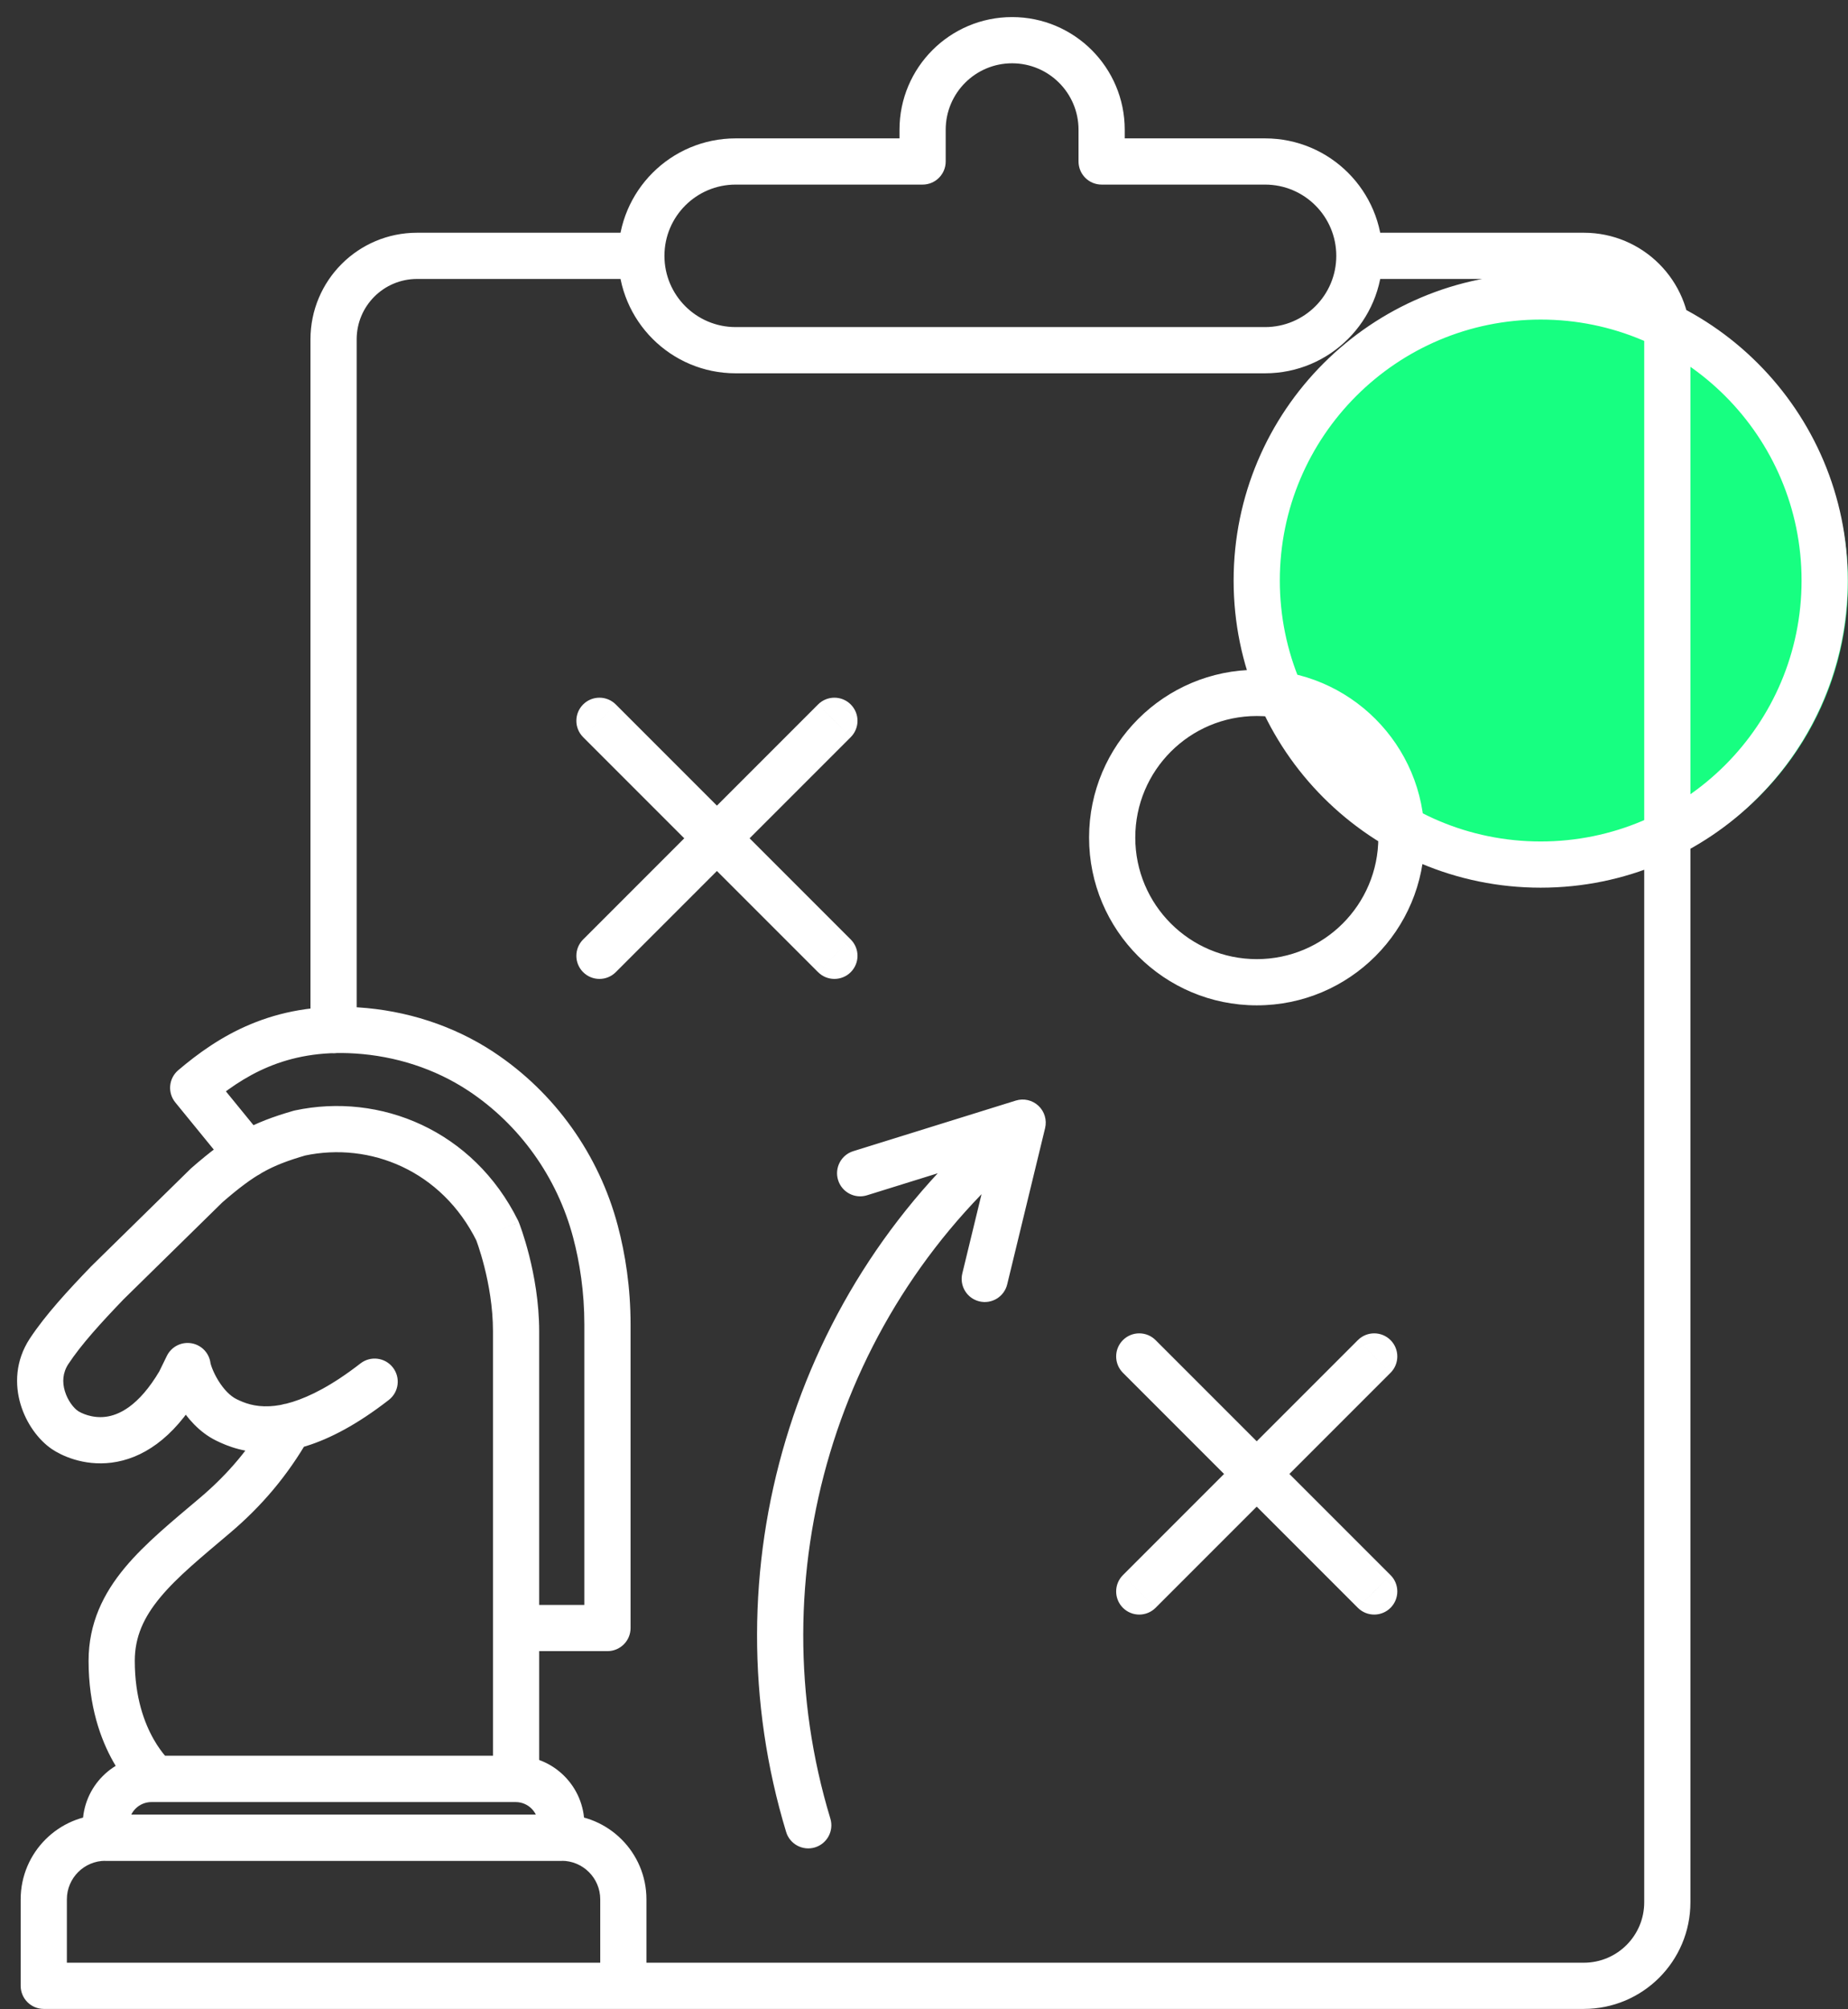<svg width="92" height="100" viewBox="0 0 92 100" fill="none" xmlns="http://www.w3.org/2000/svg">
<rect x="0" y="0" width="92" height="100" fill="#333333" stroke="none"/>
<circle cx="77" cy="29" r="15" fill="#17FF81"/>
<path d="M15.456 51.27C15.456 51.905 15.97 52.42 16.606 52.42C17.241 52.42 17.756 51.905 17.756 51.27H15.456ZM67.682 11.583C67.047 11.583 66.532 12.098 66.532 12.733C66.532 13.368 67.047 13.883 67.682 13.883V11.583ZM54.843 8.037H53.693C53.693 8.673 54.208 9.187 54.843 9.187V8.037ZM45.93 8.037V9.187C46.565 9.187 47.08 8.673 47.08 8.037H45.93ZM42.353 36.687C42.802 36.238 42.802 35.51 42.353 35.06C41.904 34.611 41.175 34.611 40.726 35.06L42.353 36.687ZM29.03 46.757C28.581 47.206 28.581 47.934 29.03 48.383C29.479 48.832 30.207 48.832 30.656 48.383L29.03 46.757ZM30.656 35.06C30.207 34.611 29.479 34.611 29.03 35.06C28.581 35.51 28.581 36.238 29.03 36.687L30.656 35.06ZM40.726 48.383C41.175 48.832 41.904 48.832 42.353 48.383C42.802 47.934 42.802 47.206 42.353 46.757L40.726 48.383ZM69.226 68.322C69.675 67.873 69.675 67.145 69.226 66.696C68.777 66.247 68.049 66.247 67.599 66.696L69.226 68.322ZM55.903 78.392C55.454 78.841 55.454 79.569 55.903 80.019C56.352 80.468 57.08 80.468 57.529 80.019L55.903 78.392ZM57.529 66.696C57.08 66.247 56.352 66.247 55.903 66.696C55.454 67.145 55.454 67.873 55.903 68.322L57.529 66.696ZM67.599 80.019C68.049 80.468 68.777 80.468 69.226 80.019C69.675 79.569 69.675 78.841 69.226 78.392L67.599 80.019ZM39.137 91.176C39.322 91.784 39.964 92.127 40.571 91.943C41.179 91.758 41.522 91.116 41.338 90.508L39.137 91.176ZM51.449 57.053C51.94 56.649 52.01 55.925 51.606 55.434C51.203 54.944 50.478 54.873 49.988 55.277L51.449 57.053ZM47.907 63.379C47.758 63.996 48.136 64.618 48.754 64.768C49.371 64.918 49.993 64.538 50.142 63.921L47.907 63.379ZM50.911 55.873L52.029 56.144C52.126 55.741 52 55.317 51.698 55.034C51.396 54.751 50.965 54.651 50.569 54.775L50.911 55.873ZM42.48 57.292C41.873 57.48 41.535 58.125 41.723 58.731C41.912 59.338 42.556 59.677 43.163 59.488L42.48 57.292ZM19.357 69.673C19.858 69.283 19.949 68.561 19.559 68.059C19.17 67.558 18.448 67.467 17.946 67.856L19.357 69.673ZM14.905 70.87L14.563 69.772L14.562 69.772L14.905 70.87ZM13.484 71.136L13.429 69.987L13.425 69.987L13.484 71.136ZM11.266 70.664L11.774 69.633L11.773 69.632L11.266 70.664ZM9.339 67.987L10.48 67.845C10.417 67.34 10.03 66.936 9.528 66.853C9.026 66.769 8.529 67.026 8.306 67.483L9.339 67.987ZM8.941 68.804L9.932 69.388C9.947 69.362 9.961 69.336 9.974 69.308L8.941 68.804ZM3.229 71.169L3.877 70.219L3.877 70.219L3.229 71.169ZM2.445 67.25L1.486 66.616L1.484 66.619L2.445 67.25ZM5.354 63.836L4.549 63.015C4.541 63.023 4.533 63.031 4.525 63.039L5.354 63.836ZM10.289 58.994L9.534 58.127C9.517 58.142 9.5 58.157 9.484 58.173L10.289 58.994ZM14.919 56.391L14.678 55.266C14.652 55.272 14.625 55.278 14.599 55.286L14.919 56.391ZM24.762 61.259L25.831 60.834C25.819 60.805 25.806 60.777 25.793 60.749L24.762 61.259ZM25.692 88.531V89.681C26.327 89.681 26.842 89.166 26.842 88.531H25.692ZM7.732 88.531L7 89.418C7.206 89.588 7.465 89.681 7.732 89.681V88.531ZM10.694 75.426L9.952 74.548L9.951 74.549L10.694 75.426ZM15.385 71.575C15.701 71.024 15.51 70.321 14.959 70.005C14.408 69.689 13.705 69.88 13.389 70.431L15.385 71.575ZM11.437 58.187C11.839 58.679 12.563 58.752 13.055 58.351C13.547 57.949 13.621 57.225 13.219 56.733L11.437 58.187ZM9.618 54.139L8.875 53.262C8.397 53.667 8.331 54.38 8.727 54.866L9.618 54.139ZM17.748 51.283L17.675 52.431L17.675 52.431L17.748 51.283ZM23.945 53.322L24.579 52.363L24.579 52.362L23.945 53.322ZM29.644 61.292L28.532 61.587L28.532 61.587L29.644 61.292ZM30.241 81.025V82.175C30.877 82.175 31.392 81.661 31.392 81.025H30.241ZM25.692 79.875C25.057 79.875 24.542 80.39 24.542 81.025C24.542 81.661 25.057 82.175 25.692 82.175V79.875ZM2.179 98.832H1.029C1.029 99.137 1.151 99.43 1.366 99.645C1.582 99.861 1.874 99.982 2.179 99.982L2.179 98.832ZM31.032 94.528L29.882 94.528L29.882 94.528L31.032 94.528ZM27.943 91.466V92.616C28.578 92.616 29.093 92.102 29.093 91.466H27.943ZM5.268 91.466H4.118C4.118 92.102 4.633 92.616 5.268 92.616V91.466ZM90.838 28.892H89.688C89.688 36.065 83.874 41.879 76.701 41.879V43.029V44.179C85.144 44.179 91.988 37.335 91.988 28.892H90.838ZM76.701 43.029V41.879C69.529 41.879 63.714 36.065 63.714 28.892H62.564H61.414C61.414 37.335 68.258 44.179 76.701 44.179V43.029ZM62.564 28.892H63.714C63.714 21.72 69.529 15.905 76.701 15.905V14.755V13.605C68.258 13.605 61.414 20.449 61.414 28.892H62.564ZM76.701 14.755V15.905C83.874 15.905 89.688 21.72 89.688 28.892H90.838H91.988C91.988 20.449 85.144 13.605 76.701 13.605V14.755ZM16.606 51.27H17.756V16.891H16.606H15.456V51.27H16.606ZM16.606 16.891H17.756C17.756 15.228 19.101 13.883 20.764 13.883V12.733V11.583C17.83 11.583 15.456 13.958 15.456 16.891H16.606ZM20.764 12.733V13.883H31.928V12.733V11.583H20.764V12.733ZM67.682 12.733V13.883H78.847V12.733V11.583H67.682V12.733ZM78.847 12.733V13.883C80.51 13.883 81.855 15.228 81.855 16.891H83.005H84.155C84.155 13.958 81.78 11.583 78.847 11.583V12.733ZM83.005 16.891H81.855V94.674H83.005H84.155V16.891H83.005ZM83.005 94.674H81.855C81.855 96.337 80.51 97.682 78.847 97.682V98.832V99.982C81.78 99.982 84.155 97.608 84.155 94.674H83.005ZM78.847 98.832V97.682H31.032V98.832V99.982H78.847V98.832ZM54.843 8.037V9.187H62.979V8.037V6.887H54.843V8.037ZM62.979 8.037V9.187C64.94 9.187 66.525 10.777 66.525 12.733H67.675H68.825C68.825 9.509 66.213 6.887 62.979 6.887V8.037ZM67.675 12.733H66.525C66.525 14.694 64.936 16.279 62.979 16.279V17.429V18.579C66.204 18.579 68.825 15.966 68.825 12.733H67.675ZM62.979 17.429V16.279H36.624V17.429V18.579H62.979V17.429ZM36.624 17.429V16.279C34.664 16.279 33.078 14.69 33.078 12.733H31.928H30.779C30.779 15.958 33.391 18.579 36.624 18.579V17.429ZM31.928 12.733H33.078C33.078 10.773 34.668 9.187 36.624 9.187V8.037V6.887C33.4 6.887 30.779 9.5 30.779 12.733H31.928ZM36.624 8.037V9.187H45.93V8.037V6.887H36.624V8.037ZM45.93 8.037H47.08V6.457H45.93H44.78V8.037H45.93ZM45.93 6.457H47.08C47.08 4.633 48.559 3.15 50.386 3.15V2V0.85C47.286 0.85 44.78 3.365 44.78 6.457H45.93ZM50.386 2V3.15C52.21 3.15 53.693 4.629 53.693 6.457H54.843H55.993C55.993 3.356 53.478 0.85 50.386 0.85V2ZM54.843 6.457H53.693V8.037H54.843H55.993V6.457H54.843ZM41.539 35.874L40.726 35.06L29.03 46.757L29.843 47.57L30.656 48.383L42.353 36.687L41.539 35.874ZM29.843 35.874L29.03 36.687L40.726 48.383L41.539 47.57L42.353 46.757L30.656 35.06L29.843 35.874ZM68.412 67.509L67.599 66.696L55.903 78.392L56.716 79.205L57.529 80.019L69.226 68.322L68.412 67.509ZM56.716 67.509L55.903 68.322L67.599 80.019L68.412 79.205L69.226 78.392L57.529 66.696L56.716 67.509ZM69.767 41.685H68.618C68.618 45.026 65.909 47.735 62.568 47.735V48.885V50.035C67.179 50.035 70.918 46.297 70.918 41.685H69.767ZM62.568 48.885V47.735C59.226 47.735 56.518 45.026 56.518 41.685H55.368H54.218C54.218 46.297 57.956 50.035 62.568 50.035V48.885ZM55.368 41.685H56.518C56.518 38.344 59.226 35.635 62.568 35.635V34.485V33.335C57.956 33.335 54.218 37.074 54.218 41.685H55.368ZM62.568 34.485V35.635C65.909 35.635 68.618 38.344 68.618 41.685H69.767H70.918C70.918 37.074 67.179 33.335 62.568 33.335V34.485ZM40.238 90.842L41.338 90.508C37.685 78.468 41.577 65.176 51.449 57.053L50.718 56.165L49.988 55.277C39.39 63.997 35.218 78.256 39.137 91.176L40.238 90.842ZM49.025 63.65L50.142 63.921L52.029 56.144L50.911 55.873L49.794 55.602L47.907 63.379L49.025 63.65ZM50.911 55.873L50.569 54.775L42.48 57.292L42.821 58.39L43.163 59.488L51.253 56.971L50.911 55.873ZM18.651 68.764L17.946 67.856C16.539 68.949 15.425 69.503 14.563 69.772L14.905 70.87L15.248 71.968C16.431 71.599 17.788 70.892 19.357 69.673L18.651 68.764ZM14.905 70.87L14.562 69.772C14.117 69.912 13.742 69.972 13.429 69.987L13.484 71.136L13.539 72.284C14.063 72.259 14.631 72.16 15.248 71.968L14.905 70.87ZM13.484 71.136L13.425 69.987C12.665 70.026 12.149 69.818 11.774 69.633L11.266 70.664L10.757 71.696C11.325 71.975 12.244 72.351 13.543 72.284L13.484 71.136ZM11.266 70.664L11.773 69.632C11.457 69.477 11.134 69.142 10.866 68.706C10.739 68.499 10.64 68.294 10.572 68.123C10.497 67.936 10.48 67.841 10.48 67.845L9.339 67.987L8.198 68.13C8.259 68.617 8.531 69.3 8.907 69.911C9.291 70.536 9.898 71.274 10.758 71.696L11.266 70.664ZM9.339 67.987L8.306 67.483L7.907 68.3L8.941 68.804L9.974 69.308L10.373 68.492L9.339 67.987ZM8.941 68.804L7.95 68.22C6.892 70.016 5.886 70.433 5.264 70.512C4.57 70.601 4.018 70.315 3.877 70.219L3.229 71.169L2.581 72.119C3.024 72.421 4.136 72.975 5.556 72.794C7.048 72.603 8.606 71.638 9.932 69.388L8.941 68.804ZM3.229 71.169L3.877 70.219C3.678 70.083 3.374 69.721 3.229 69.235C3.094 68.787 3.118 68.321 3.406 67.881L2.445 67.25L1.484 66.619C0.756 67.727 0.733 68.921 1.026 69.896C1.307 70.833 1.903 71.657 2.581 72.119L3.229 71.169ZM2.445 67.25L3.405 67.884C4.05 66.907 5.017 65.846 6.183 64.633L5.354 63.836L4.525 63.039C3.367 64.244 2.261 65.442 1.486 66.616L2.445 67.25ZM5.354 63.836L6.16 64.657L11.095 59.815L10.289 58.994L9.484 58.173L4.549 63.015L5.354 63.836ZM10.289 58.994L11.045 59.861C11.895 59.121 12.507 58.666 13.107 58.33C13.702 57.998 14.33 57.758 15.238 57.495L14.919 56.391L14.599 55.286C13.601 55.575 12.791 55.873 11.986 56.322C11.186 56.769 10.437 57.34 9.534 58.127L10.289 58.994ZM14.919 56.391L15.159 57.515C18.426 56.817 21.995 58.263 23.731 61.769L24.762 61.259L25.793 60.749C23.57 56.259 18.93 54.357 14.678 55.266L14.919 56.391ZM24.762 61.259C23.693 61.684 23.693 61.684 23.693 61.684C23.693 61.684 23.693 61.684 23.693 61.684C23.693 61.683 23.693 61.683 23.693 61.683C23.693 61.683 23.693 61.683 23.693 61.683C23.693 61.683 23.693 61.683 23.693 61.684C23.694 61.687 23.696 61.691 23.698 61.697C23.703 61.711 23.712 61.732 23.723 61.762C23.744 61.821 23.777 61.912 23.817 62.031C23.896 62.269 24.004 62.617 24.112 63.044C24.33 63.904 24.542 65.055 24.542 66.26H25.692H26.842C26.842 64.803 26.588 63.453 26.342 62.479C26.217 61.988 26.093 61.585 25.998 61.301C25.95 61.16 25.91 61.047 25.881 60.968C25.867 60.928 25.855 60.897 25.846 60.875C25.842 60.863 25.838 60.854 25.836 60.848C25.834 60.844 25.833 60.841 25.832 60.839C25.832 60.838 25.832 60.837 25.831 60.836C25.831 60.836 25.831 60.835 25.831 60.835C25.831 60.835 25.831 60.835 25.831 60.835C25.831 60.834 25.831 60.834 24.762 61.259ZM25.692 66.26H24.542V88.531H25.692H26.842V66.26H25.692ZM25.692 88.531V87.381H7.732V88.531V89.681H25.692V88.531ZM7.732 88.531C8.464 87.644 8.465 87.644 8.465 87.645C8.465 87.645 8.466 87.645 8.466 87.646C8.467 87.646 8.467 87.647 8.468 87.647C8.469 87.648 8.47 87.648 8.47 87.649C8.472 87.65 8.473 87.651 8.474 87.652C8.475 87.653 8.474 87.652 8.471 87.65C8.466 87.645 8.454 87.634 8.435 87.616C8.398 87.58 8.336 87.518 8.257 87.428C8.099 87.248 7.875 86.96 7.647 86.557C7.194 85.758 6.71 84.484 6.71 82.659H5.56H4.41C4.41 84.913 5.013 86.575 5.646 87.691C5.96 88.246 6.279 88.662 6.529 88.946C6.653 89.088 6.761 89.197 6.842 89.275C6.883 89.315 6.917 89.346 6.944 89.37C6.957 89.381 6.969 89.391 6.978 89.399C6.983 89.403 6.987 89.407 6.991 89.41C6.992 89.411 6.994 89.413 6.996 89.414C6.996 89.415 6.997 89.415 6.998 89.416C6.998 89.416 6.999 89.417 6.999 89.417C6.999 89.417 7 89.418 7.732 88.531ZM5.56 82.659H6.71C6.71 81.46 7.159 80.485 7.981 79.496C8.839 78.463 10.02 77.506 11.438 76.303L10.694 75.426L9.951 74.549C8.619 75.678 7.233 76.797 6.211 78.027C5.153 79.301 4.41 80.777 4.41 82.659H5.56ZM10.694 75.426L11.437 76.304C13.045 74.945 14.327 73.42 15.385 71.575L14.387 71.003L13.389 70.431C12.468 72.039 11.36 73.358 9.952 74.548L10.694 75.426ZM12.328 57.46L13.219 56.733L10.509 53.412L9.618 54.139L8.727 54.866L11.437 58.187L12.328 57.46ZM9.618 54.139L10.362 55.016C12.072 53.566 14.213 52.211 17.675 52.431L17.748 51.283L17.821 50.135C13.539 49.864 10.831 51.603 8.875 53.262L9.618 54.139ZM17.748 51.283L17.675 52.431C19.687 52.558 21.65 53.184 23.311 54.282L23.945 53.322L24.579 52.362C22.561 51.029 20.206 50.287 17.821 50.135L17.748 51.283ZM23.945 53.322L23.311 54.281C25.875 55.977 27.74 58.594 28.532 61.587L29.644 61.292L30.755 60.998C29.821 57.468 27.621 54.374 24.579 52.363L23.945 53.322ZM29.644 61.292L28.532 61.587C28.861 62.828 29.091 64.29 29.091 65.922H30.241H31.392C31.392 64.073 31.13 62.413 30.755 60.998L29.644 61.292ZM30.241 65.922H29.091V81.025H30.241H31.392V65.922H30.241ZM30.241 81.025V79.875H25.692V81.025V82.175H30.241V81.025ZM31.032 98.832L31.032 97.682L2.179 97.682L2.179 98.832L2.179 99.982L31.032 99.982L31.032 98.832ZM2.179 98.832H3.329V94.528H2.179H1.029V98.832H2.179ZM2.179 94.528H3.329C3.329 93.47 4.189 92.61 5.248 92.61V91.46V90.31C2.919 90.31 1.029 92.2 1.029 94.528H2.179ZM5.248 91.46V92.61H27.963V91.46V90.31H5.248V91.46ZM27.963 91.46V92.61C29.022 92.61 29.882 93.47 29.882 94.528H31.032H32.182C32.182 92.2 30.292 90.31 27.963 90.31V91.46ZM31.032 94.528L29.882 94.528L29.882 98.832L31.032 98.832L32.182 98.832L32.182 94.528L31.032 94.528ZM27.943 91.466V90.316H5.268V91.466V92.616H27.943V91.466ZM5.268 91.466H6.418V90.809H5.268H4.118V91.466H5.268ZM5.268 90.809H6.418C6.418 90.189 6.919 89.687 7.539 89.687V88.537V87.387C5.649 87.387 4.118 88.918 4.118 90.809H5.268ZM7.539 88.537V89.687H25.672V88.537V87.387H7.539V88.537ZM25.672 88.537V89.687C26.292 89.687 26.793 90.189 26.793 90.809H27.943H29.093C29.093 88.918 27.562 87.387 25.672 87.387V88.537ZM27.943 90.809H26.793V91.466H27.943H29.093V90.809H27.943Z" fill="white"/>
</svg>
